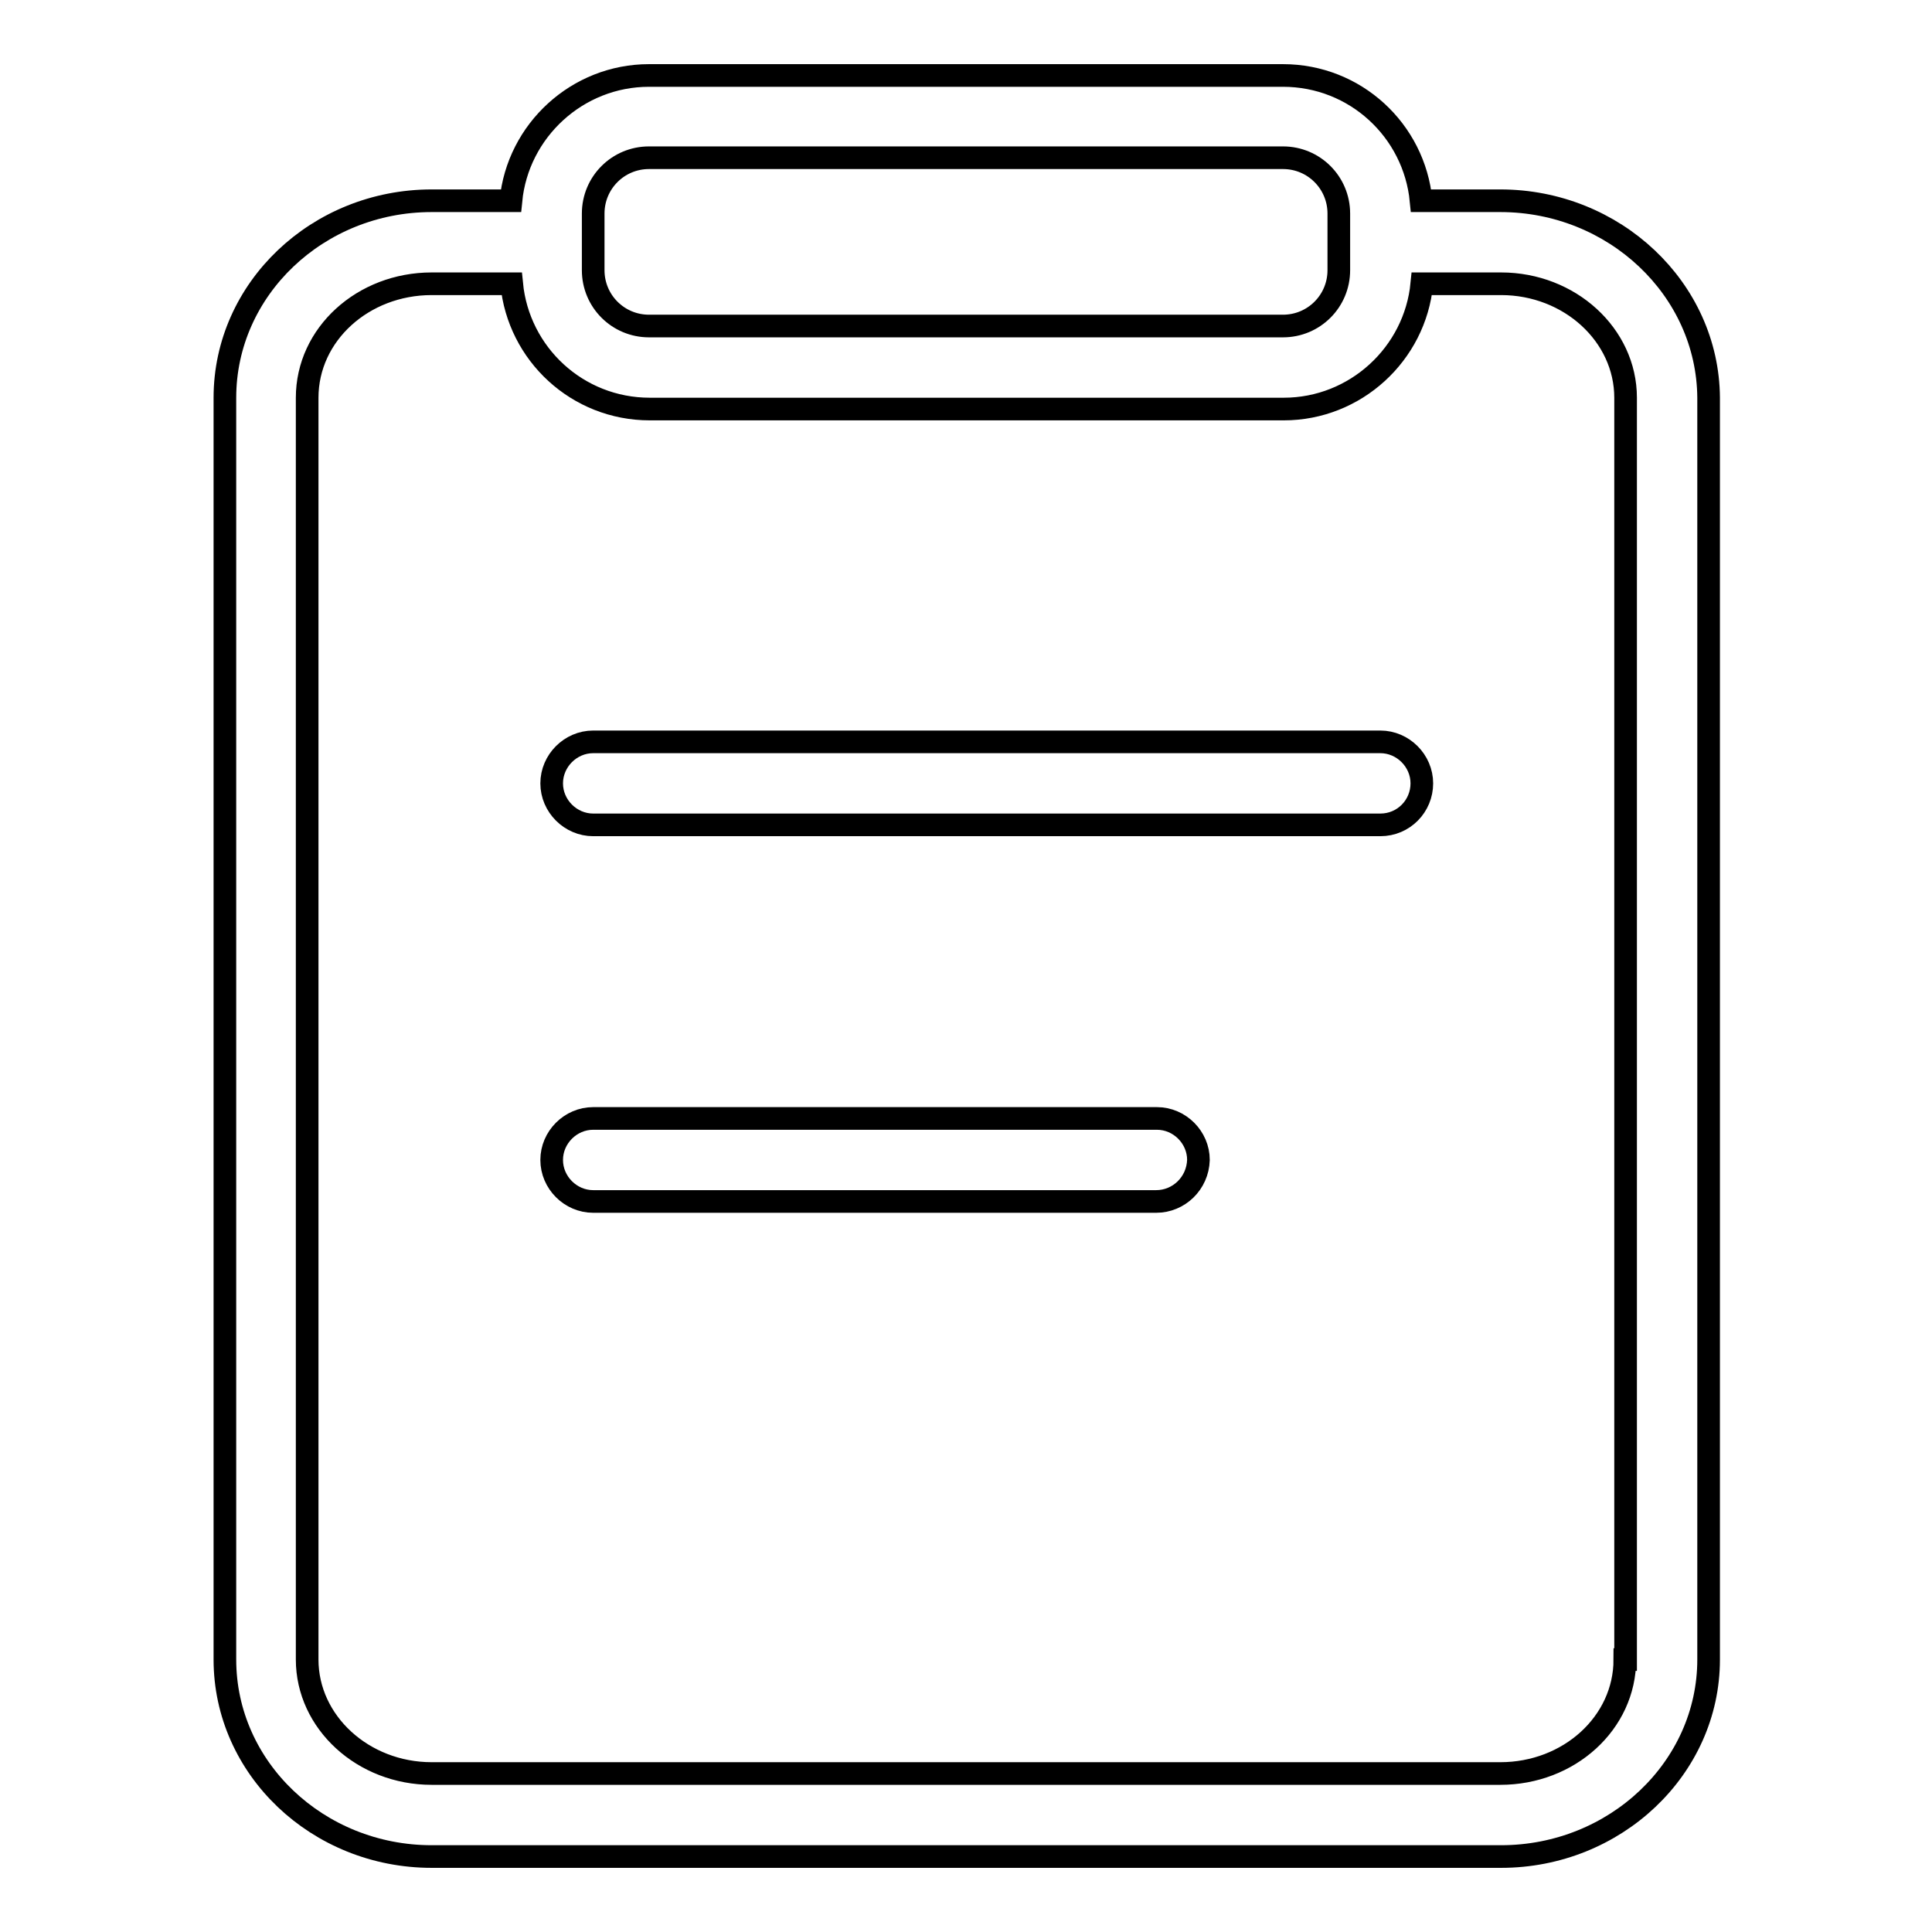 <?xml version="1.0" encoding="utf-8"?>
<!-- Svg Vector Icons : http://www.onlinewebfonts.com/icon -->
<!DOCTYPE svg PUBLIC "-//W3C//DTD SVG 1.1//EN" "http://www.w3.org/Graphics/SVG/1.1/DTD/svg11.dtd">
<svg version="1.1" xmlns="http://www.w3.org/2000/svg" xmlns:xlink="http://www.w3.org/1999/xlink" x="0px" y="0px" viewBox="0 0 256 256" enable-background="new 0 0 256 256" xml:space="preserve">
<g><g><path stroke-width="3" fill-opacity="0" stroke="#000000"  d="M198.8,26.6h-10.5C187.4,17.3,179.6,10,170,10H86c-9.5,0-17.4,7.3-18.3,16.6H57.2c-15.1,0-27.4,11.7-27.4,26.1v167.2c0,14.4,12.3,26.1,27.4,26.1h141.7c15.1,0,27.5-11.7,27.5-26.1V52.7C226.3,38.3,213.9,26.6,198.8,26.6z M78.6,28.3c0-4.1,3.3-7.4,7.4-7.4h84c4.1,0,7.4,3.3,7.4,7.4v7.5c0,4.1-3.3,7.4-7.4,7.4H86c-4.1,0-7.4-3.3-7.4-7.4V28.3z M215.3,219.9c0,8.4-7.4,15.1-16.5,15.1H57.2c-9.1,0-16.5-6.8-16.5-15.1V52.7c0-8.4,7.4-15.1,16.5-15.1h10.6c0.9,9.3,8.7,16.6,18.3,16.6h84c9.5,0,17.4-7.3,18.3-16.6h10.5c9.1,0,16.5,6.8,16.5,15.1V219.9z"/><path stroke-width="3" fill-opacity="0" stroke="#000000"  d="M182.9,109.3H78.6c-3,0-5.5-2.5-5.5-5.5s2.5-5.5,5.5-5.5h104.3c3,0,5.5,2.5,5.5,5.5S186,109.3,182.9,109.3z"/><path stroke-width="3" fill-opacity="0" stroke="#000000"  d="M153.2,159.2H78.6c-3,0-5.5-2.5-5.5-5.5c0-3,2.5-5.5,5.5-5.5h74.7c3,0,5.5,2.5,5.5,5.5C158.7,156.8,156.2,159.2,153.2,159.2z"/></g></g>
</svg>
